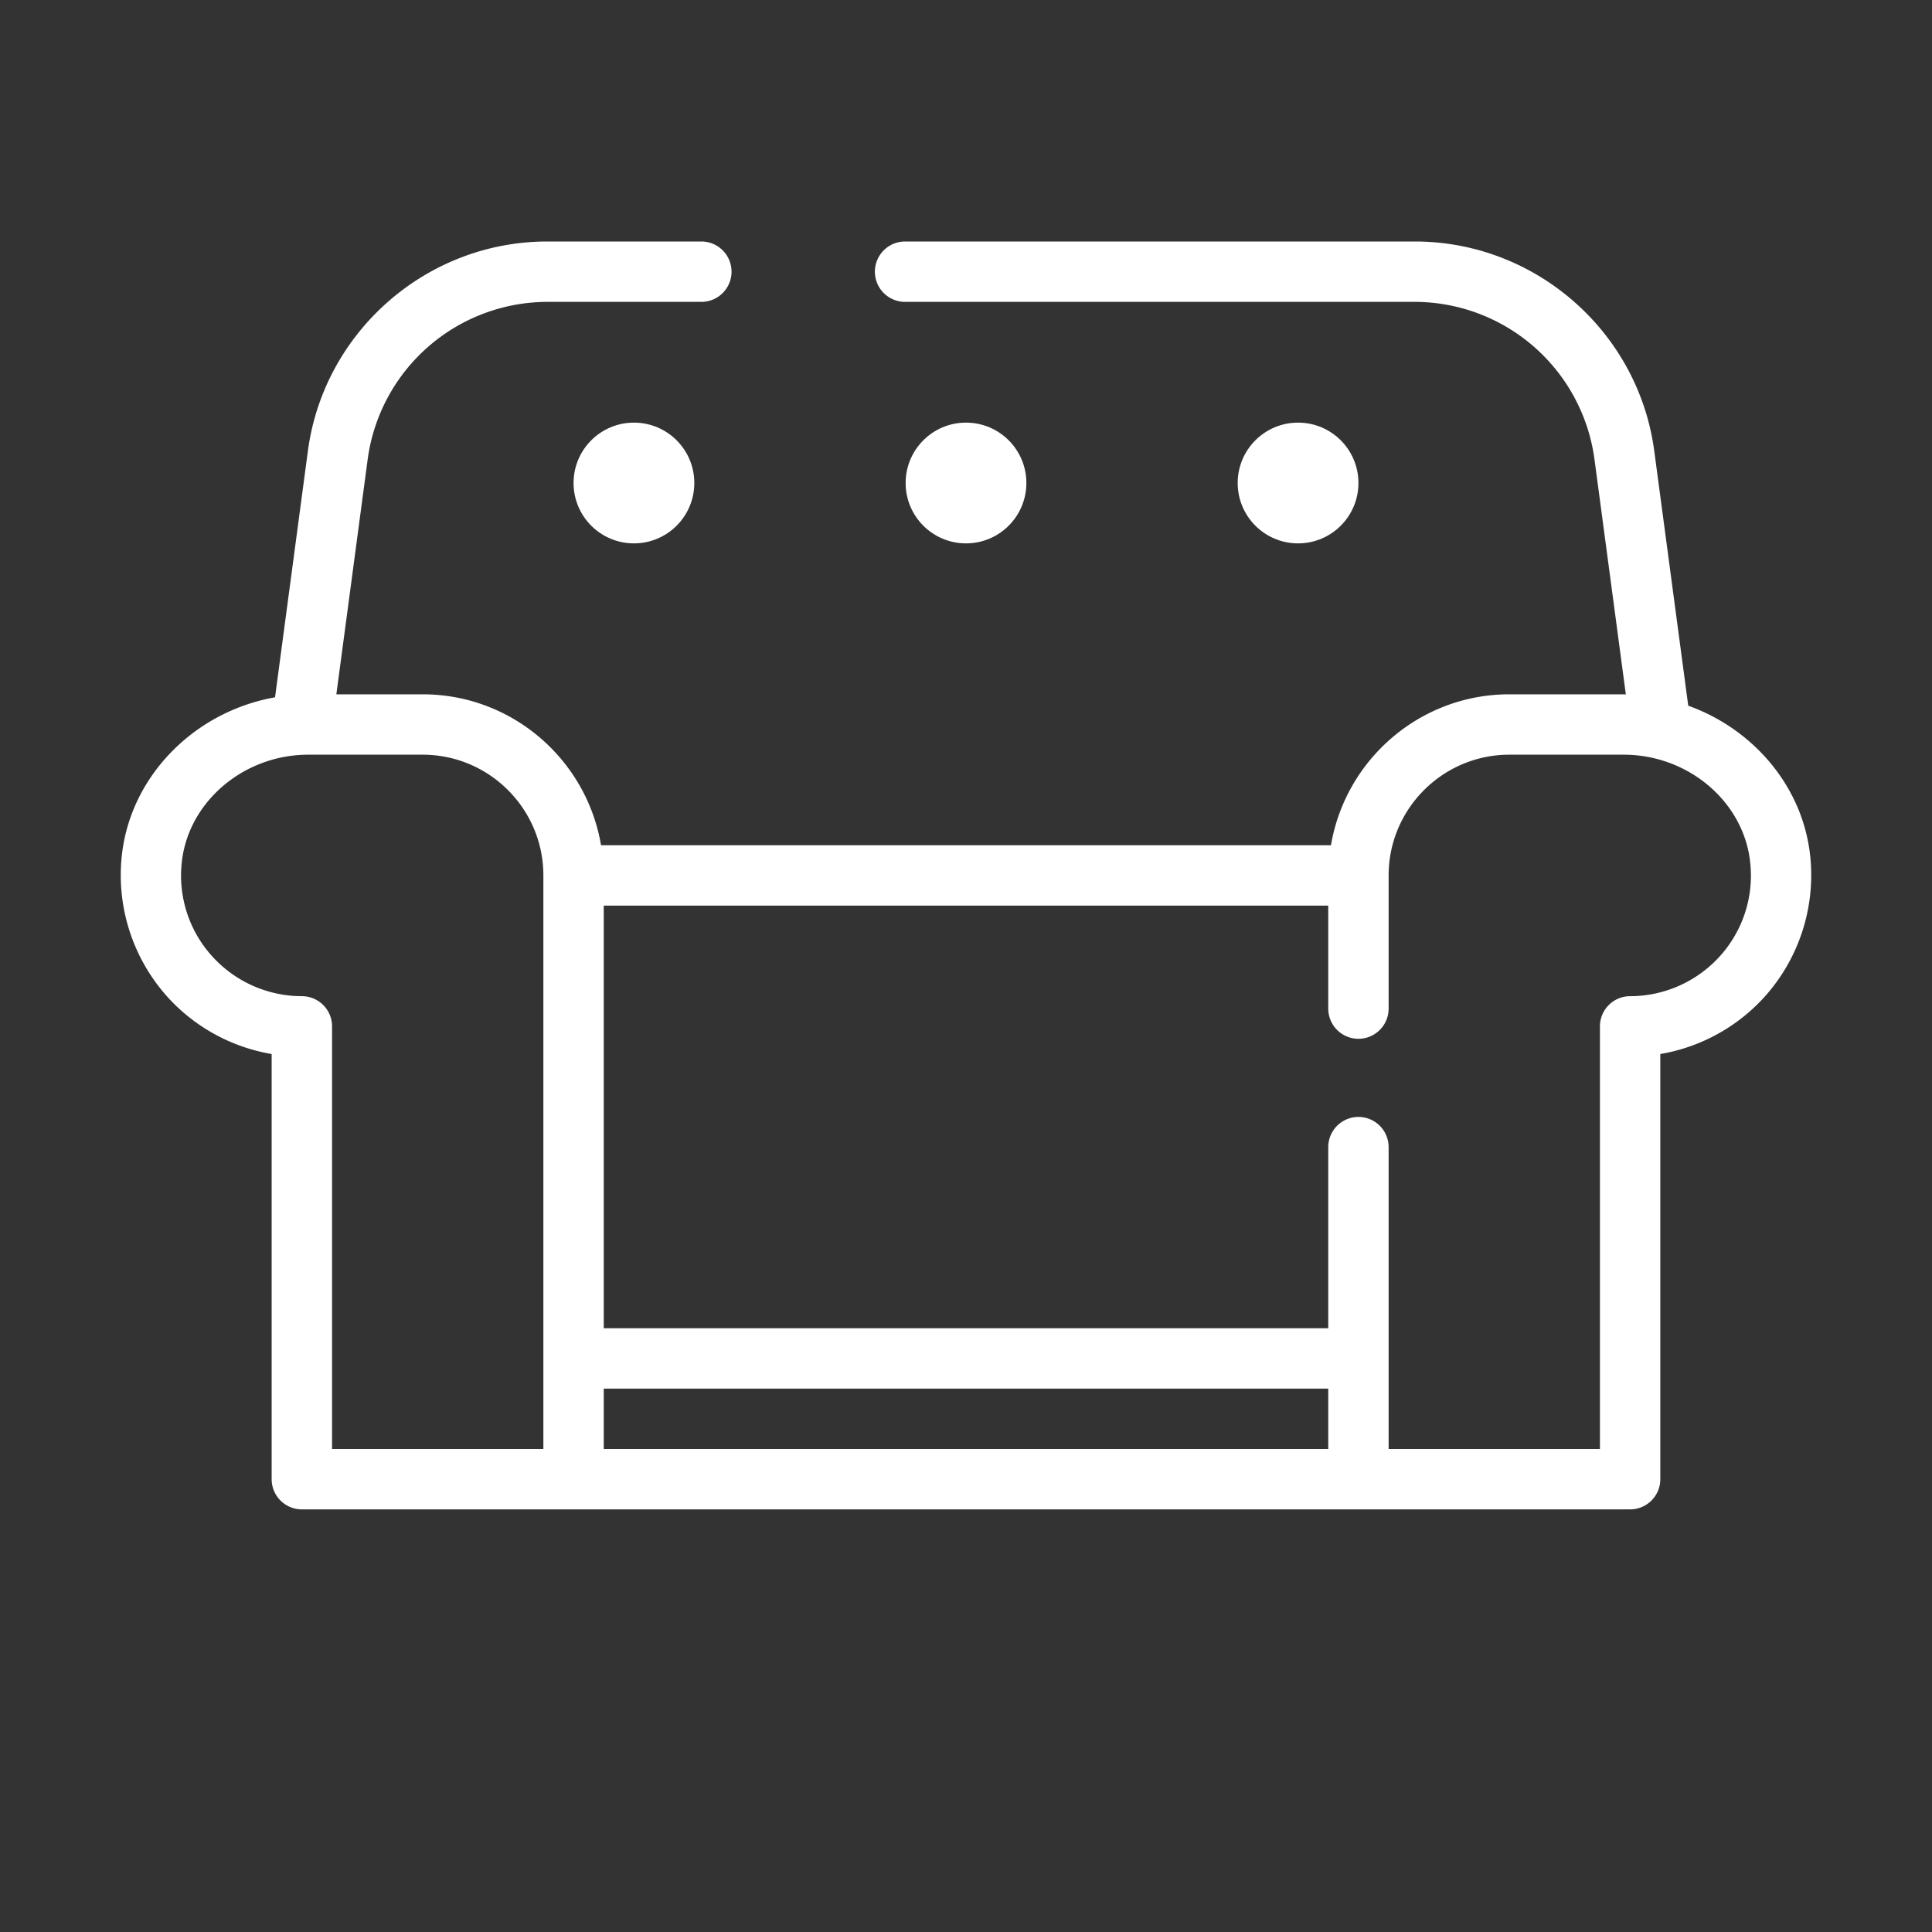 <?xml version="1.0" encoding="UTF-8"?>
<svg xmlns="http://www.w3.org/2000/svg" xmlns:xlink="http://www.w3.org/1999/xlink" version="1.1" width="512" height="512" x="0" y="0" viewBox="0 0 64 64" style="enable-background:new 0 0 512 512" xml:space="preserve" class="">
  <rect x="0" y="0" width="64" height="64" fill="#333333" stroke="none"/>
  <g>
    <path d="M54 50a1 1 0 0 0 1-1V34.916a6.014 6.014 0 0 0 3.44-1.88 6.028 6.028 0 0 0 1.531-4.622c-.221-2.321-1.864-4.254-4.046-5.037L54.8 14.943C54.274 10.985 50.865 8 46.871 8H29.982a1 1 0 1 0 0 2h16.889a6.017 6.017 0 0 1 5.947 5.207l1.04 7.796c-.025 0-.048-.003-.073-.003H50c-2.967 0-5.431 2.167-5.91 5H19.91c-.478-2.833-2.942-5-5.91-5h-2.858l1.039-7.793A6.019 6.019 0 0 1 18.129 10h5.104a1 1 0 1 0 0-2h-5.104c-3.994 0-7.403 2.985-7.93 6.942l-1.088 8.157c-2.684.474-4.828 2.637-5.083 5.315a6.03 6.03 0 0 0 1.531 4.622 6.014 6.014 0 0 0 3.44 1.88V49a1 1 0 0 0 1 1h35zm-4-25h3.785c2.16 0 4.003 1.583 4.196 3.604a3.977 3.977 0 0 1-1.021 3.086A4.01 4.01 0 0 1 54 33a1 1 0 0 0-1 1v14h-7V38a1 1 0 1 0-2 0v6H20V30h24v3.411a1 1 0 1 0 2 0V29c0-2.206 1.794-4 4-4zm-40 8a4.013 4.013 0 0 1-2.961-1.31 3.979 3.979 0 0 1-1.021-3.086C6.212 26.583 8.055 25 10.215 25H14c2.206 0 4 1.794 4 4v19h-7V34a1 1 0 0 0-1-1zm10 13h24v2H20z" fill="#ffffff" opacity="1" data-original="#000000" class=""></path>
    <circle cx="21" cy="16" r="2" fill="#ffffff" opacity="1" data-original="#000000" class=""></circle>
    <circle cx="32" cy="16" r="2" fill="#ffffff" opacity="1" data-original="#000000" class=""></circle>
    <circle cx="43" cy="16" r="2" fill="#ffffff" opacity="1" data-original="#000000" class=""></circle>
  </g>
</svg>
